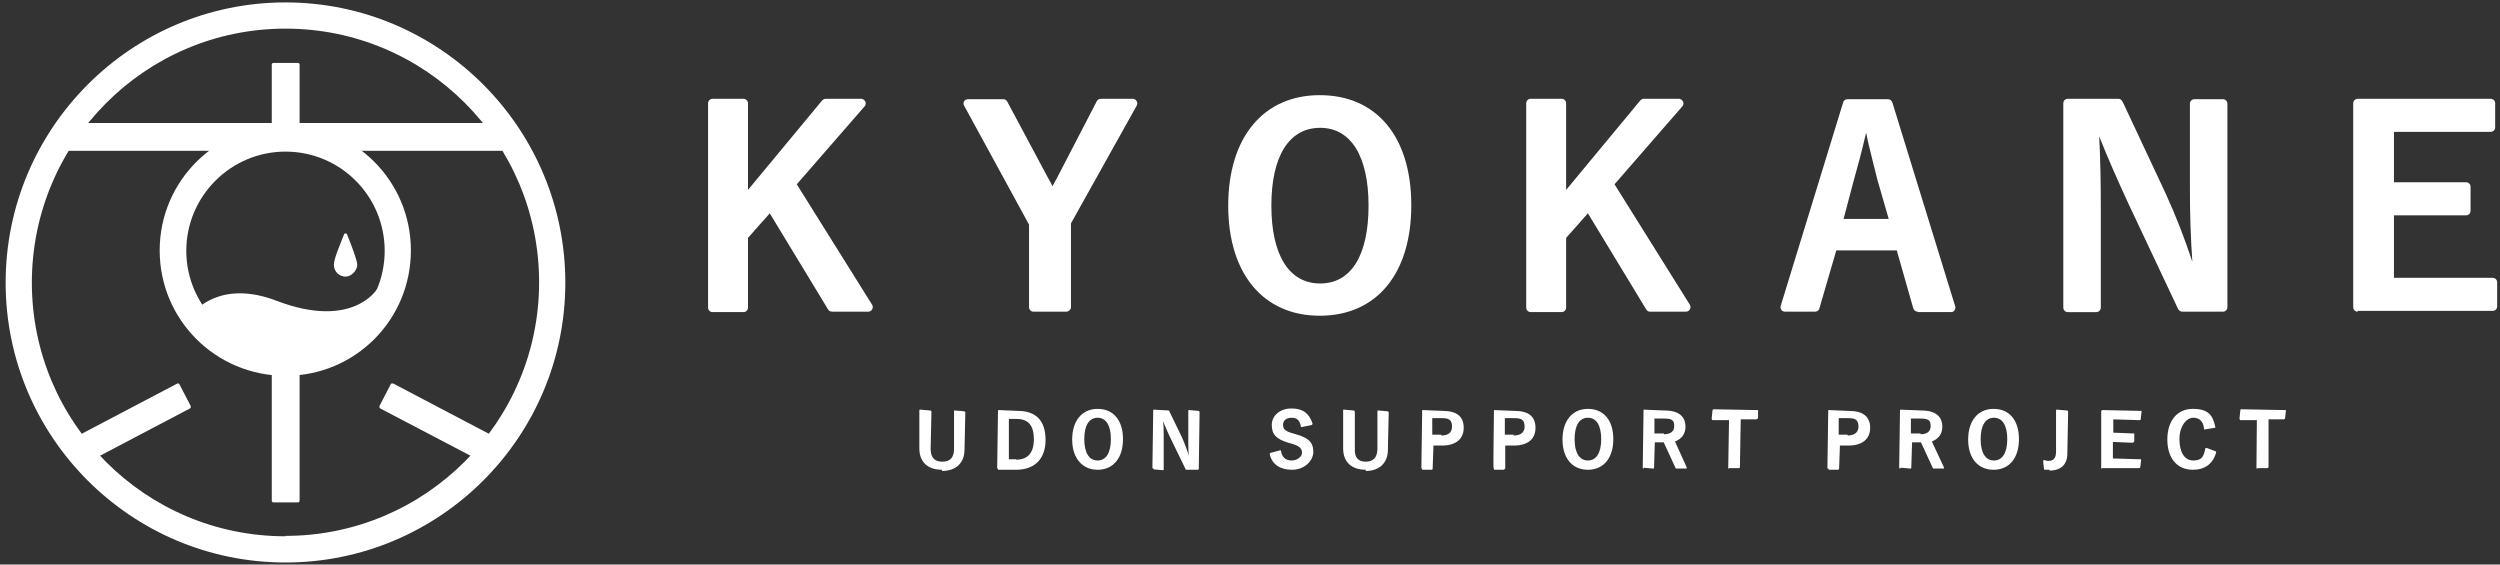 <?xml version="1.0" encoding="UTF-8"?>
<svg id="_レイヤー_2" xmlns="http://www.w3.org/2000/svg" version="1.1" viewBox="0 0 620 140">
  <rect x="0" y="0" width="620" height="140" fill="#333333" stroke="none"/>
  <!-- Generator: Adobe Illustrator 29.0.0, SVG Export Plug-In . SVG Version: 2.1.0 Build 186)  -->
  <defs>
    <style>
      .st0 {
        fill: #fff;
      }
    </style>
  </defs>
  <g id="Art">
    <path class="st0" d="M233.6,116.5c-3.6,0-5.6-2-5.6-5.3v-9.4s0-.2.1-.2h.2l2.4.2c.2,0,.3.2.3.3l-.2,9.2c0,2.1.9,3.2,2.9,3.2s2.9-1.1,2.9-3.2v-9.3s0-.2.1-.2h.2l2.2.2c.2,0,.3.2.3.3l-.2,9.2c0,3.3-2.1,5.3-5.6,5.3h0v-.3Z"/>
    <path class="st0" d="M247.5,116.2h-.2v-.2l.2-14.1s0-.2.1-.2h.2l4.6.2c4.6,0,6.9,2.5,6.9,7.2s-2.7,7.4-7.3,7.4h-4.5v-.3ZM252,114c2.9,0,4.4-1.7,4.4-5.1s-1.4-5-4.3-5h-1.9v10h1.8Z"/>
    <path class="st0" d="M272.2,116.5c-3.8,0-6.3-2.9-6.3-7.5s2.4-7.6,6.3-7.6,6.3,2.8,6.3,7.5-2.4,7.6-6.3,7.6h0ZM272.2,103.6c-2.1,0-3.3,1.9-3.3,5.3s1.2,5.3,3.3,5.3,3.3-1.9,3.3-5.3-1.2-5.3-3.3-5.3Z"/>
    <path class="st0" d="M286.1,116.2c-.2,0-.3,0-.3-.3l.2-14.1s0-.2.1-.2h.2l3.6.2,3.1,6.4c.8,1.7,1.3,3.2,1.9,4.9-.2-1-.2-2-.2-3.1v-8.1s0-.2.1-.2h.2l2.2.2c.2,0,.3.2.3.3l-.2,14c0,.2-.1.3-.3.3h-2.9l-3.6-7.4c-.9-1.8-1.4-3.1-2.1-4.7.2,1.1.2,2.4.2,3.7v8.3s0,.2-.1.2h-.2l-2.2-.2h0v-.2Z"/>
    <path class="st0" d="M320.4,116.5c-2.9,0-4.9-1.3-5.5-3.8v-.2l.2-.2,2.3-.6h.2c.1,0,.1.2.1.2.2,1.4,1.1,2.3,2.6,2.3s2.6-1,2.6-1.9-.4-1.7-2.7-2.3l-.7-.2c-3-.9-4.1-2.1-4.1-4.4s2-4.1,4.9-4.1,4.4,1.3,5.2,3.7v.2l-.2.2-2.4.5h-.2s-.1,0-.1-.2c-.2-1.3-.9-2.1-2.2-2.1s-2.2.6-2.2,1.7.4,1.6,2.5,2.2l.7.2c3.6,1,4.3,2.4,4.3,4.4s-2,4.4-5.3,4.4h0Z"/>
    <path class="st0" d="M338.7,116.5c-3.6,0-5.6-2-5.6-5.3v-9.4s0-.2.1-.2h.2l2.3.2c.2,0,.3.2.3.3v9.2c-.1,2.1.8,3.2,2.7,3.2s2.9-1.1,2.9-3.2v-9.3s0-.2.1-.2h.2l2.2.2c.2,0,.3.2.3.3l-.2,9.2c0,3.3-2.1,5.3-5.5,5.3v-.3Z"/>
    <path class="st0" d="M352.7,116.2h-.2v-.2l.2-14.1v-.2h.2l4.9.2c3.5,0,5.2,1.4,5.2,4.2s-2,4.4-5.4,4.4h-2.1l-.2,5.7c0,.2-.1.3-.3.3h-2.3v-.3ZM357.5,108c1.2,0,2.6-.4,2.6-2.2s-.9-2.1-2.6-2.1h-2.3v4.1h2.2c0,0,0,.2,0,.2Z"/>
    <path class="st0" d="M370.6,116.2h-.2v-.2c-.1,0,.1-14.1.1-14.1v-.2h.2l4.9.2c3.5,0,5.2,1.4,5.2,4.2s-1.9,4.4-5.4,4.4h-2.1v5.7c-.2.2-.3.3-.5.3h-2.3v-.3ZM375.4,108c1.2,0,2.7-.4,2.7-2.2s-.9-2.1-2.6-2.1h-2.3v4.1h2.2c0,0,0,.2,0,.2Z"/>
    <path class="st0" d="M393.8,116.5c-3.9,0-6.3-2.9-6.3-7.5s2.4-7.6,6.3-7.6,6.3,2.8,6.3,7.5-2.4,7.6-6.3,7.6h0ZM393.8,103.6c-2.1,0-3.3,1.9-3.3,5.3s1.2,5.3,3.3,5.3,3.3-1.9,3.3-5.3-1.2-5.3-3.3-5.3Z"/>
    <path class="st0" d="M407.7,116.2c-.2,0-.3,0-.3-.3l.2-14.1v-.2h.2l5,.2c4.3,0,5.2,2.2,5.2,4s-.9,3-2.6,3.7l2.9,6.4v.3s-.2,0-.3,0h-2.4l-3-6.5h-2.2l-.2,6.3s0,.2-.1.2h-.2l-2.3-.2h0ZM412.6,107.7c1.7,0,2.6-.7,2.6-2s-.3-1.9-2.5-1.9h-2.4v3.7h2.4c0,0-.1.2-.1.2Z"/>
    <path class="st0" d="M428.8,116.2h-.2v-.2l.2-11.8h-4.1c0,0-.2-.2-.2-.3v-.2l.2-1.9c0-.2.2-.3.3-.3l10.8.2s.2,0,.2,0v2c-.2.2-.3.3-.5.3h-3.8c0,0-.2,11.8-.2,11.8,0,.2-.1.3-.3.3h-2.4Z"/>
    <path class="st0" d="M453.4,116.2h-.2v-.2l.2-14.1v-.2h.2c.1,0,4.9.2,4.9.2,3.5,0,5.3,1.4,5.3,4.2s-2,4.4-5.4,4.4h-2.1l-.2,5.7c0,.2-.2.3-.3.3h-2.3v-.3ZM458.2,108c1.2,0,2.7-.4,2.7-2.2s-.9-2.1-2.6-2.1h-2.3v4.1h2.2c0,0,0,.2,0,.2Z"/>
    <path class="st0" d="M471.3,116.2c-.2,0-.3,0-.3-.3l.2-14.1s0-.2.1-.2h.2l5,.2c4.3,0,5.2,2.2,5.2,4s-.9,3-2.6,3.7l3,6.4v.3s-.2,0-.3,0h-2.4l-3-6.5h-2.2l-.2,6.3s0,.2-.1.2h-.2c-.1,0-2.3-.2-2.3-.2h-.1ZM476.2,107.7c1.7,0,2.6-.7,2.6-2s-.3-1.9-2.5-1.9h-2.4v3.7h2.4v.2Z"/>
    <path class="st0" d="M494.4,116.5c-3.9,0-6.3-2.9-6.3-7.5s2.4-7.6,6.3-7.6,6.3,2.8,6.3,7.5-2.4,7.6-6.3,7.6h0ZM494.5,103.6c-2.1,0-3.3,1.9-3.3,5.3s1.2,5.3,3.3,5.3,3.3-1.9,3.3-5.3-1.2-5.3-3.3-5.3Z"/>
    <path class="st0" d="M508.4,116.5h-1.2c-.1,0-.3,0-.3-.3l-.2-1.8c0,0,0-.2.2-.3h.2c.3.2.7.2,1,.2,1.6,0,1.8-1.4,1.8-2.2v-10.3s0-.2.1-.2h.2l2.4.2c.2,0,.3.2.3.3l-.2,10.4c0,2.7-1.6,4.2-4.4,4.2h0v-.2Z"/>
    <path class="st0" d="M521.3,116.2h-.2v-14.3c0,0,.2-.2.3-.2h.2l9.3.2s.2,0,.2,0v.2l-.2,1.8c0,.2,0,.3-.3.3l-6.5-.2v3.3c0,0,5,.2,5,.2,0,0,.2,0,.2,0v2c-.2.2-.3.3-.5.3l-4.8-.2v4.1c0,0,6.8.2,6.8.2,0,0,.2,0,.2,0v.2l-.2,1.7c0,.2-.2.3-.3.3h-9.4l.2-.2Z"/>
    <path class="st0" d="M543.8,116.5c-3.9,0-6.3-2.9-6.3-7.5s2.4-7.6,6.3-7.6,5,1.6,5.6,4.5v.2s0,0-.2,0l-2.4.4h-.2s0,0,0-.2c-.2-1.8-1.1-2.7-2.7-2.7s-3.4,2-3.4,5.3,1.3,5.3,3.4,5.3,2.6-.9,3-2.9c0,0,0-.2.2-.2h.2l2.1.8c.2,0,.2.2.2.4-.9,2.8-2.8,4.2-5.8,4.2h.1Z"/>
    <path class="st0" d="M559.8,116.2h-.2v-.2c0,0,.1-11.8.1-11.8h-4.1c0,0-.2-.2-.2-.3v-.2l.2-1.9c0-.2,0-.3.3-.3l10.8.2s.2,0,.2,0c0,0,0,.2,0,.2l-.2,1.8c0,.2-.2.3-.3.3h-3.8c0,0,0,11.8,0,11.8,0,.2-.2.3-.3.3h-2.4Z"/>
    <path class="st0" d="M206.4,77.3c-.4,0-.8-.2-1-.5l-14.5-23.9-5.4,6.1v17.3c0,.6-.5,1.1-1.1,1.1h-7.7c-.6,0-1.1-.5-1.1-1.1V25.6c0-.6.5-1.1,1.1-1.1h7.7c.6,0,1.1.5,1.1,1.1v21.5l18.4-22.2c.2-.2.5-.4.9-.4h8.8c.4,0,.8.3,1,.7s.1.9-.2,1.2l-16.8,19.3,18.7,29.9c.2.3.2.8,0,1.1-.2.4-.6.6-1,.6,0,0-8.9,0-8.9,0Z"/>
    <path class="st0" d="M256.3,77.3c-.6,0-1.1-.5-1.1-1.1v-20.5l-16.1-29.5c-.2-.3-.2-.8,0-1.1.2-.3.6-.5,1-.5h8.7c.4,0,.8.2,1,.6l10.1,18.9c.5.8.8,1.4,1.1,2.1.4-.7.7-1.3,1.2-2.2l9.8-18.9c.2-.4.6-.6,1-.6h7.9c.4,0,.8.2,1,.6.2.3.2.8,0,1.1l-16.3,29.2v20.8c0,.6-.6,1.1-1.2,1.1h-8.1Z"/>
    <path class="st0" d="M327.3,78.3c-14,0-22.7-10.4-22.7-27.3s8.7-27.4,22.7-27.4,22.7,10.2,22.7,27.3-8.7,27.4-22.7,27.4h0ZM327.4,31.7c-7.7,0-12.1,7-12.1,19.3s4.4,19.3,12.1,19.3,12-7,12-19.3-4.4-19.3-12-19.3Z"/>
    <path class="st0" d="M409.2,77.3c-.4,0-.7-.2-.9-.5l-14.5-23.9-5.4,6.1v17.3c0,.6-.5,1.1-1.1,1.1h-7.7c-.6,0-1.1-.5-1.1-1.1V25.6c0-.6.5-1.1,1.1-1.1h7.7c.6,0,1.1.5,1.1,1.1v21.5l18.4-22.2c.2-.2.5-.4.8-.4h8.8c.4,0,.8.3,1,.7s.1.9-.2,1.2l-16.8,19.3,18.7,29.9c.2.3.2.8,0,1.1-.2.4-.6.6-1,.6h-8.9Z"/>
    <path class="st0" d="M475.6,77.3c-.5,0-.9-.3-1.1-.8l-4.1-14.4h-15l-4.2,14.4c-.1.5-.6.8-1.1.8h-7.4c-.4,0-.7-.2-.9-.4-.2-.3-.3-.7-.2-1l15.5-50.5c.1-.5.6-.8,1.1-.8h10c.5,0,.9.3,1.1.8l15.6,50.6c.1.3,0,.7-.2,1s-.6.4-.9.4h-8.2,0ZM468.4,54.3l-2.8-9.7c-.8-3.1-1.5-6-2.3-9.3l-.5-2.4c-1.1,4.7-2,8.1-3,11.6l-2.6,9.8h11.2,0Z"/>
    <path class="st0" d="M541.2,77.3c-.4,0-.8-.3-1-.6l-12.4-26.3c-2.8-6.1-4.9-10.8-7.2-16.6.3,5.6.4,11.5.4,18v24.5c0,.6-.5,1.1-1.1,1.1h-7.1c-.6,0-1.1-.5-1.1-1.1V25.6c0-.6.5-1.1,1.1-1.1h12.6c.4,0,.8.3,1,.7l10.6,22.6c2.7,5.9,4.7,11.1,6.7,17.1-.4-6-.6-11.5-.6-18.1v-21.1c0-.6.5-1.1,1.1-1.1h7.1c.6,0,1.1.5,1.1,1.1v50.5c0,.6-.5,1.1-1.1,1.1h-10.1Z"/>
    <path class="st0" d="M584.7,77.3c-.6,0-1.1-.5-1.1-1.1V25.6c0-.6.5-1.1,1.1-1.1h33c.6,0,1.1.5,1.1,1.1v6c0,.6-.5,1.1-1.1,1.1h-24v12.5h17.9c.6,0,1.1.5,1.1,1.1v6c0,.6-.5,1.1-1.1,1.1h-17.9v15.5h24.5c.6,0,1.1.5,1.1,1.1v6c0,.6-.5,1.1-1.1,1.1h-33.5v.2Z"/>
    <path class="st0" d="M16.7,37.4c-.3,0-.4-.2-.4-.4v-6.1c0-.2.2-.4.4-.4h108.1c.2,0,.4.2.4.4v6.1c0,.3-.2.4-.4.4H16.7Z"/>
    <path class="st0" d="M19.6,115.7c-.2,0-.3,0-.4-.2l-2.8-5.4v-.3c0,0,.1-.2.2-.3l27.4-14.4h.2c.1,0,0,0,0,0s.2,0,.3.2l2.8,5.4v.3c0,0,0,.2-.2.3l-27.4,14.4h-.2,0Z"/>
    <path class="st0" d="M122,115.7h-.2l-27.5-14.4s-.2-.2-.2-.3v-.3l2.8-5.4c0,0,0-.2.3-.2h.3l27.4,14.4c0,0,.2.2.2.3v.3l-2.8,5.4c0,.2-.2.2-.4.2h0Z"/>
    <path class="st0" d="M67.8,37.4c-.2,0-.4-.2-.4-.4v-21c0-.2.2-.4.4-.4h6.1c.2,0,.4.2.4.4v21c0,.3-.2.4-.4.4h-6.1Z"/>
    <path class="st0" d="M67.8,124.6c-.2,0-.4-.2-.4-.4v-35.6c0-.2.2-.4.4-.4h6.1c.2,0,.4.2.4.4v35.6c0,.2-.2.4-.4.4h-6.1Z"/>
    <path class="st0" d="M70.8,31c-17.2,0-31.2,13.9-31.2,31.1s13.9,31.1,31.2,31.1,31.1-13.9,31.1-31.1-13.9-31.1-31.1-31.1ZM70.8,86.8c-13.6,0-24.6-11.1-24.6-24.6s11-24.6,24.6-24.6,24.6,11,24.6,24.6-11,24.6-24.6,24.6Z"/>
    <path class="st0" d="M70.8.6C32.5.6,1.4,31.8,1.4,70.1s31.1,69.4,69.4,69.4,69.4-31.1,69.4-69.4S109.1.6,70.8.6ZM70.8,133c-34.8,0-62.9-28.2-62.9-62.9S36,7.1,70.8,7.1s62.9,28.2,62.9,62.9-28.2,62.9-62.9,62.9h0Z"/>
    <path class="st0" d="M48.2,77.3s6.4-8.1,20.4-2.7c18.9,7.2,24.9-2.9,24.9-2.9,0,0,1,14-17.8,15.6-14.3,1.2-26-6-27.6-10h.1Z"/>
    <path class="st0" d="M85.7,68.6c-1.6,0-2.9-1.3-2.9-2.9s1.6-5.2,2.5-7.5c0-.2.2-.3.4-.3s.3,0,.4.3c.9,2.3,2.5,6.3,2.5,7.5s-1.3,2.9-2.9,2.9Z"/>
  </g>
</svg>